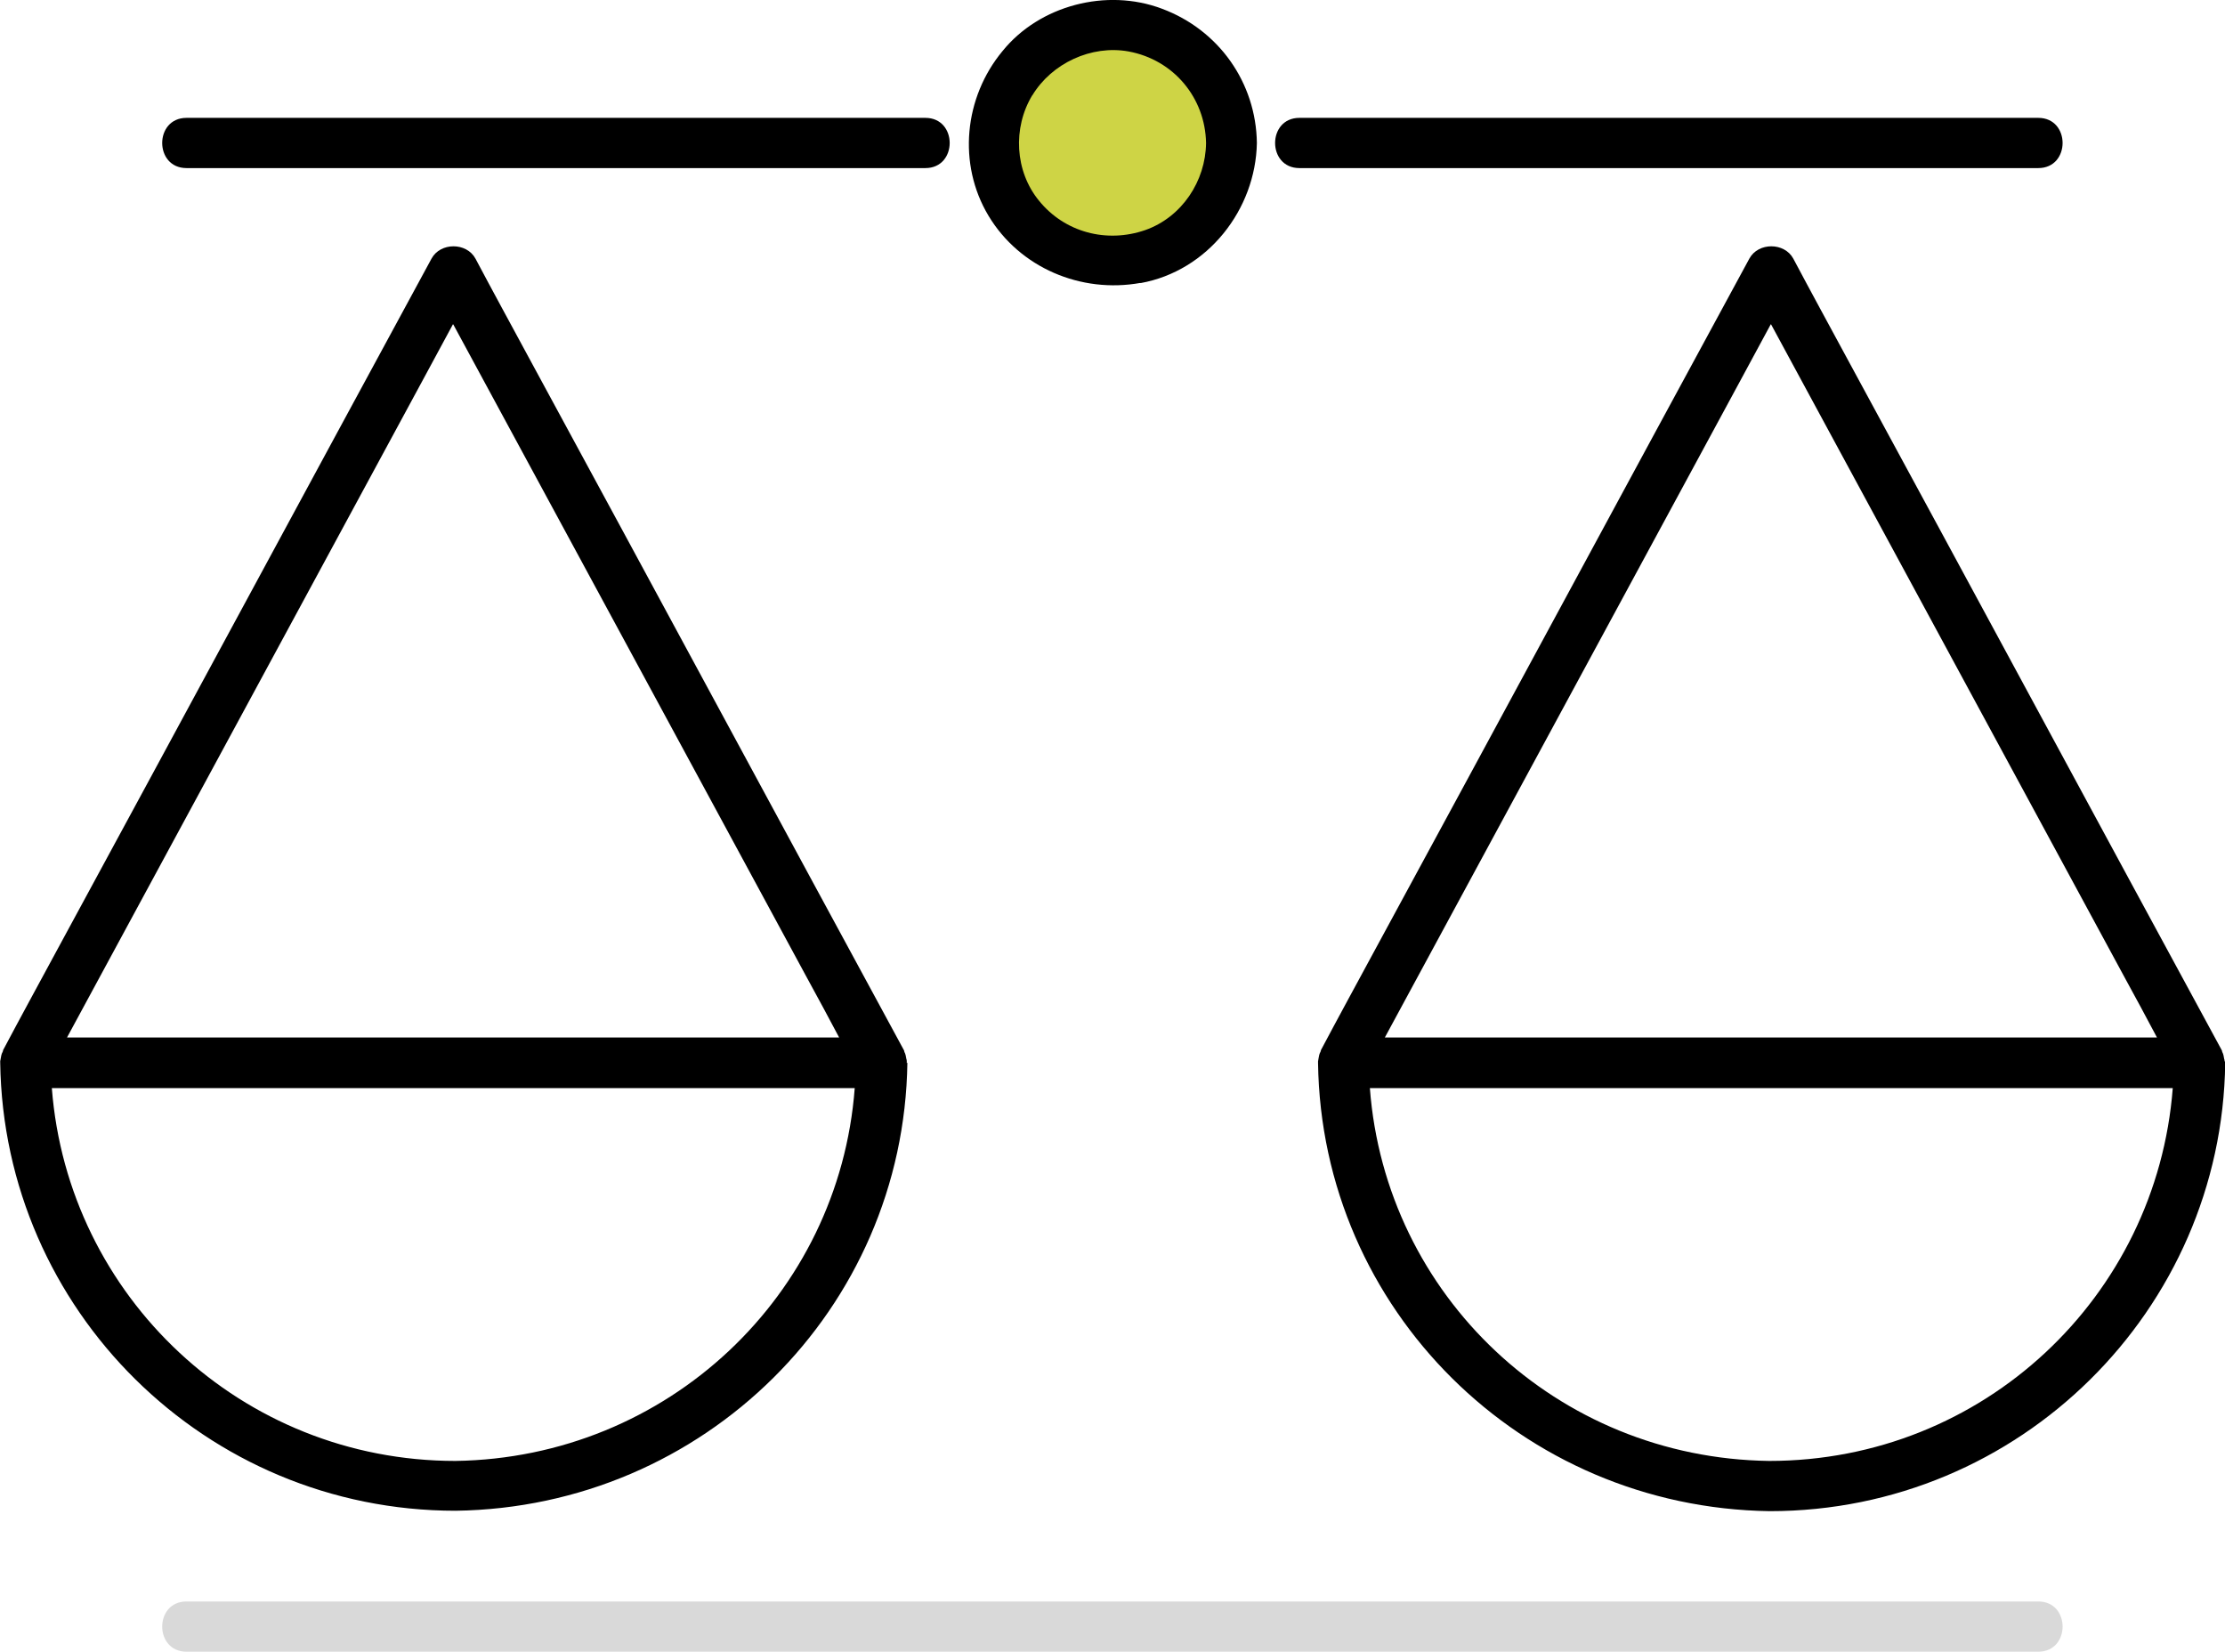 <svg xmlns="http://www.w3.org/2000/svg" id="Calque_2" data-name="Calque 2" viewBox="0 0 109.88 81.56"><defs><style> .cls-1, .cls-2, .cls-3 { stroke-width: 0px; } .cls-2 { fill: #ced445; } .cls-3 { fill: #d9d9d9; } </style></defs><g id="Calque_1-2" data-name="Calque 1"><path class="cls-1" d="m56.32,13.98c3.33-.6,5.69-3.64,5.75-6.92-.04-2.97-1.87-5.58-4.69-6.63-2.73-1.03-6.04-.17-7.87,2.09-1.9,2.29-2.23,5.58-.69,8.14,1.54,2.56,4.56,3.84,7.5,3.31v.02Z"></path><path class="cls-1" d="m64.17,8.3h36.49c1.6,0,1.6-2.48,0-2.48h-36.49c-1.6,0-1.6,2.48,0,2.48Z"></path><path class="cls-1" d="m9.21,8.3h36.49c1.6,0,1.6-2.48,0-2.48H9.21c-1.6,0-1.6,2.48,0,2.48Z"></path><path class="cls-3" d="m100.66,79.08H9.21c-1.6,0-1.6,2.48,0,2.48h91.45c1.6,0,1.6-2.48,0-2.48Z"></path><path class="cls-1" d="m44.78,52.49v-.08s0-.08-.02-.12c-.02-.12-.04-.25-.1-.35,0-.02,0-.04-.02-.08-6.19-11.4-12.35-22.83-18.54-34.23-.87-1.61-1.75-3.22-2.62-4.86-.44-.81-1.73-.81-2.17,0-6.19,11.4-12.35,22.83-18.54,34.23-.87,1.61-1.75,3.22-2.62,4.86,0,.02,0,.04-.02.08-.06.1-.08.23-.1.35,0,.04-.02.08-.02.1v.08c.17,12.21,10.14,22.13,22.49,22.13,12.27-.17,22.14-9.96,22.31-22.13l-.02.02ZM22.39,16.03c5.81,10.74,11.64,21.49,17.45,32.23.54.99,1.08,1.98,1.6,2.97H3.31c5.83-10.78,11.68-21.57,17.52-32.37l1.54-2.85.02.02ZM2.56,53.73h39.65c-.77,10.23-9.25,18.26-19.72,18.41-10.56,0-19.14-8.12-19.93-18.41Z"></path><path class="cls-1" d="m109.86,52.41s0-.08-.02-.12c-.02-.12-.04-.25-.1-.35,0-.02,0-.04-.02-.08-6.19-11.4-12.35-22.83-18.54-34.23-.87-1.61-1.75-3.22-2.62-4.86-.44-.81-1.73-.81-2.17,0-6.19,11.4-12.35,22.83-18.54,34.23-.87,1.61-1.75,3.22-2.62,4.86,0,.02,0,.04-.02.08-.06.1-.08.23-.1.35,0,.04-.02.08-.02.12v.08c.17,12.17,10.04,21.96,22.31,22.13,12.35,0,22.33-9.94,22.49-22.13v-.08h-.02Zm-22.39-36.38c5.81,10.74,11.64,21.49,17.45,32.23.54.99,1.08,1.98,1.6,2.97h-38.13c5.83-10.78,11.68-21.57,17.52-32.37l1.54-2.85.02.02Zm-.1,56.11c-10.5-.14-18.95-8.18-19.72-18.41h39.65c-.79,10.29-9.35,18.41-19.93,18.41Z"></path><path class="cls-2" d="m50.98,4.71c.96-1.59,2.92-2.5,4.75-2.17,2.23.41,3.79,2.29,3.83,4.52-.02,1.88-1.19,3.66-3,4.3-1.9.66-3.98.12-5.25-1.45-1.19-1.45-1.31-3.59-.33-5.21Z"></path></g></svg>